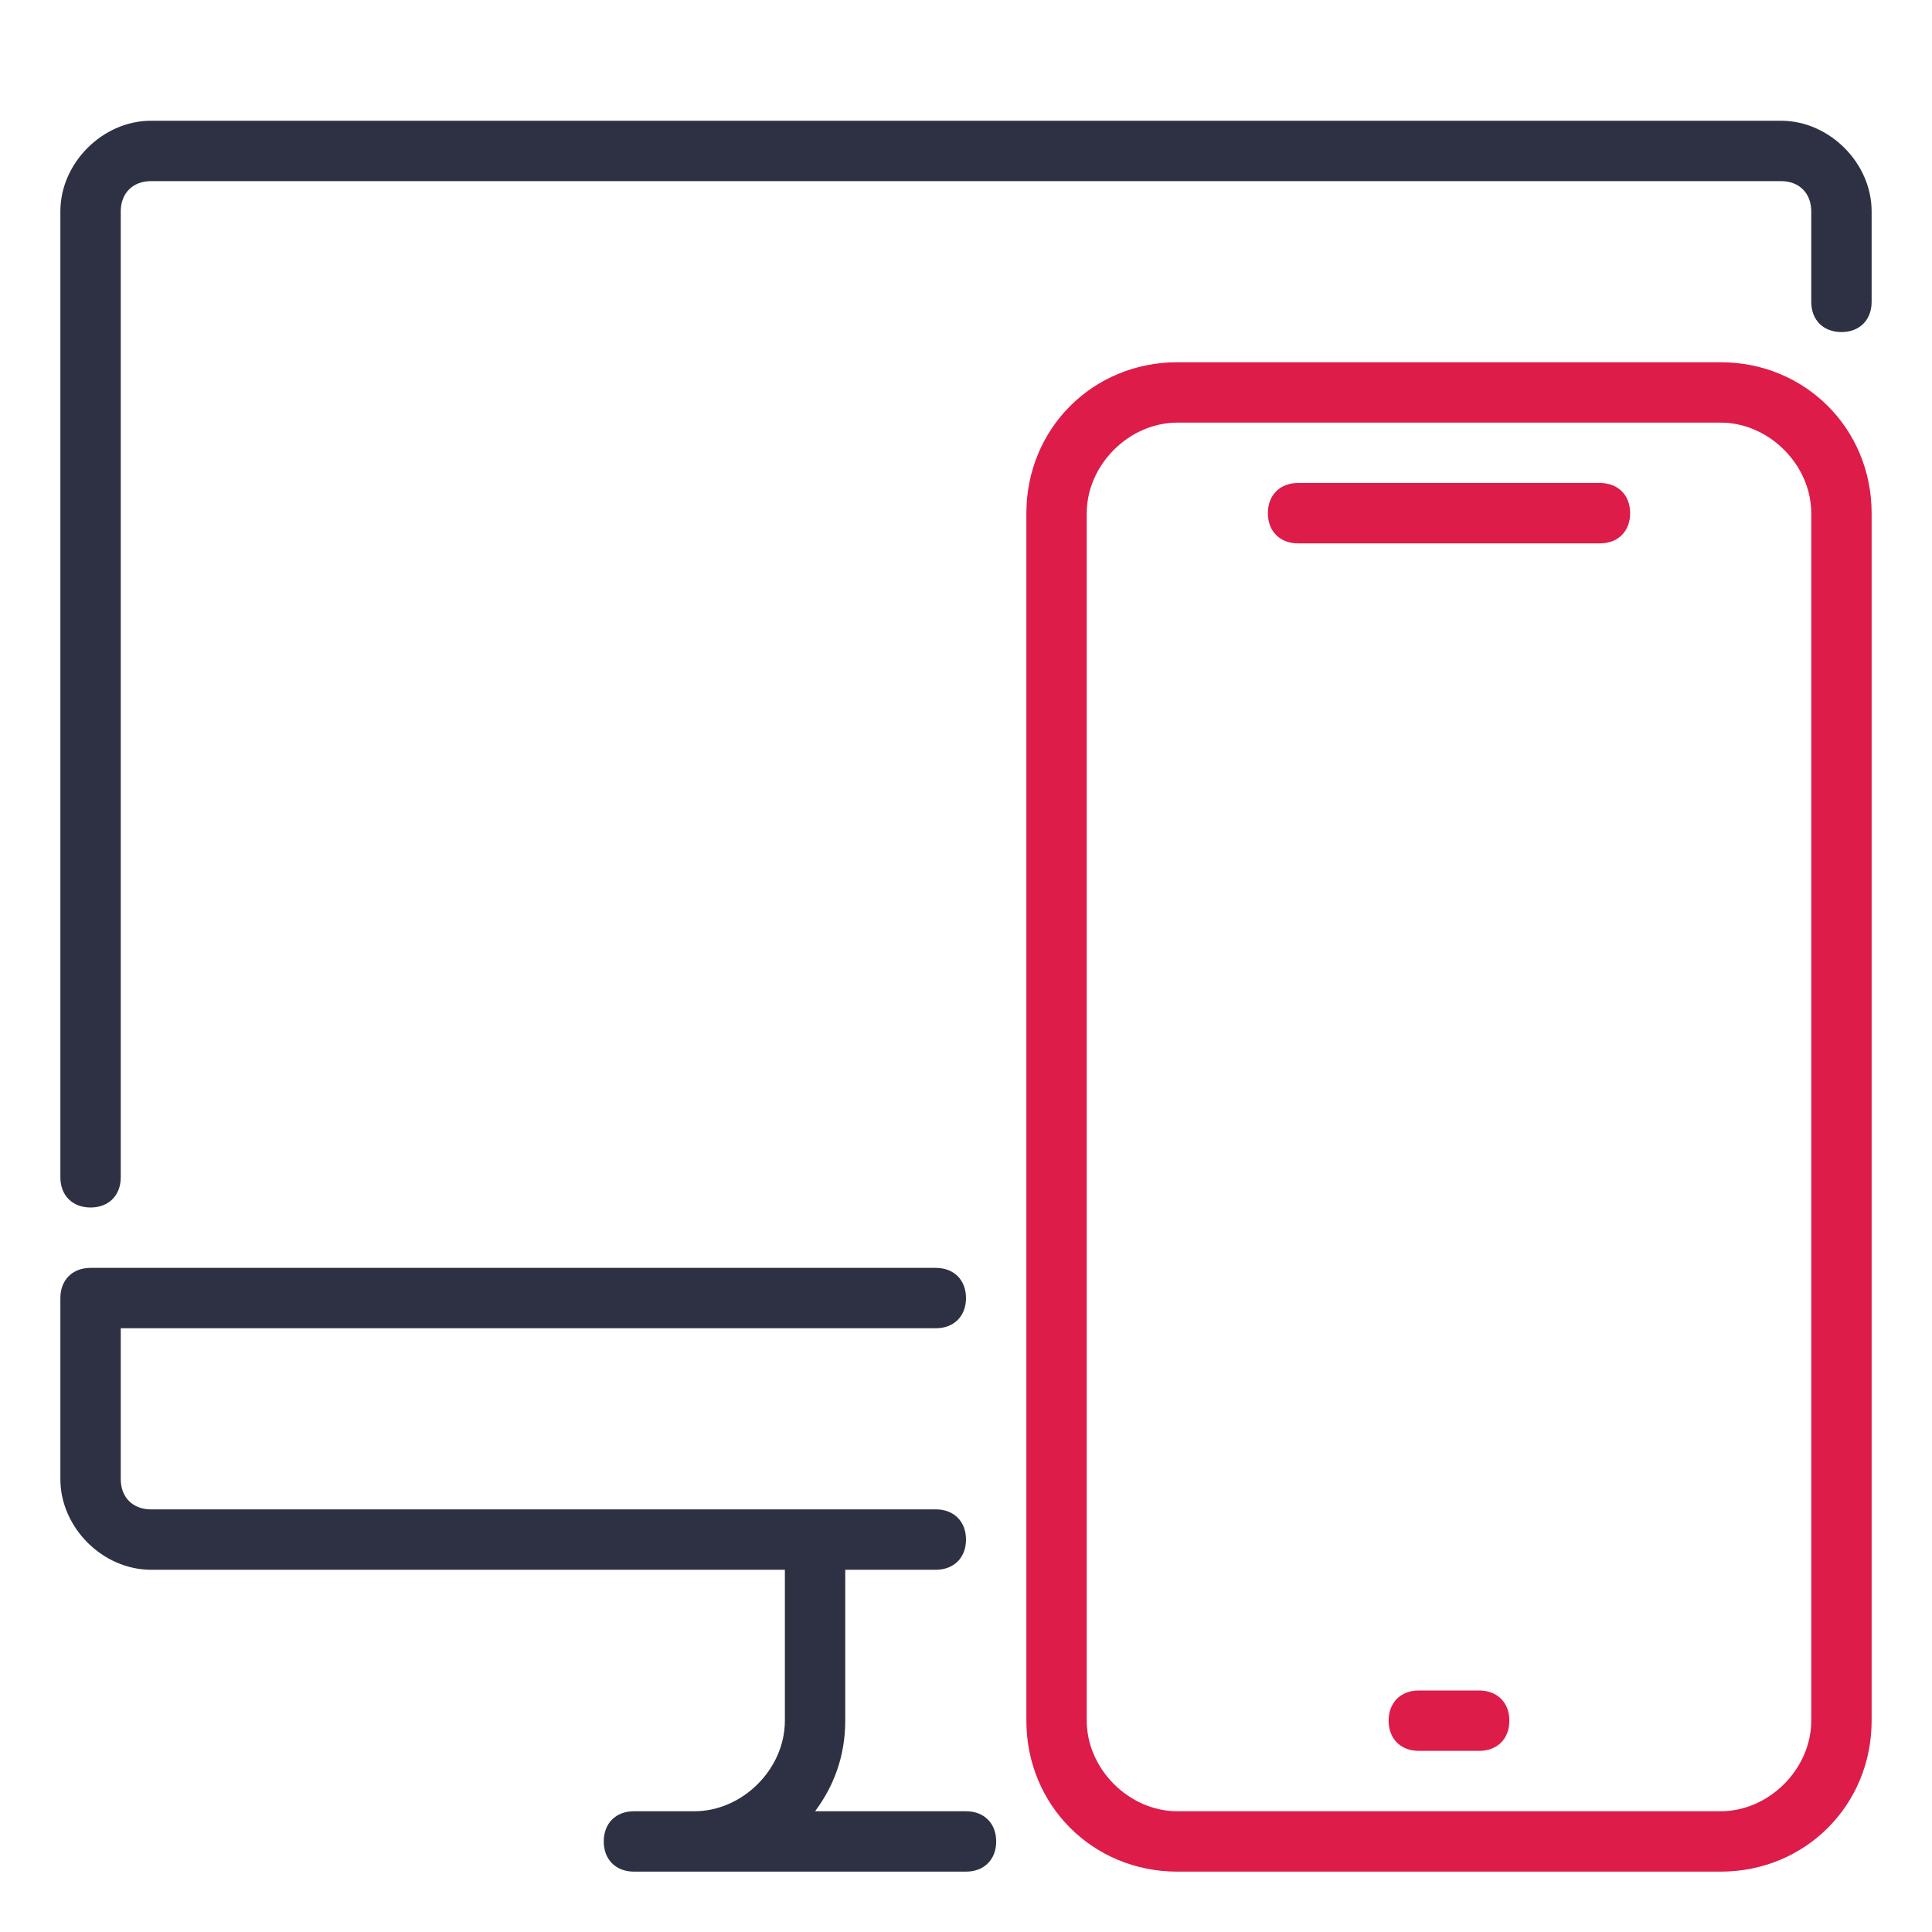 <?xml version="1.0" encoding="utf-8"?>
<!-- Generator: Adobe Illustrator 24.3.0, SVG Export Plug-In . SVG Version: 6.00 Build 0)  -->
<svg version="1.1" id="Layer_1" xmlns="http://www.w3.org/2000/svg" xmlns:xlink="http://www.w3.org/1999/xlink" x="0px" y="0px"
	 viewBox="0 0 32 32" style="enable-background:new 0 0 32 32;" xml:space="preserve">
<style type="text/css">
	.st0{fill:#2E3144;}
	.st1{fill:#DD1C49;}
</style>
<g id="adaptive_responsive_design_1_">
	<g>
		<g>
			<path class="st0" d="M1.5,20C1.2,20,1,19.8,1,19.5v-16C1,2.7,1.7,2,2.5,2h27C30.3,2,31,2.7,31,3.5V5c0,0.3-0.2,0.5-0.5,0.5
				S30,5.3,30,5V3.5C30,3.2,29.8,3,29.5,3h-27C2.2,3,2,3.2,2,3.5v16C2,19.8,1.8,20,1.5,20z"/>
		</g>
		<path class="st0" d="M16,31h-5.5c-0.3,0-0.5-0.2-0.5-0.5s0.2-0.5,0.5-0.5h1c0.8,0,1.5-0.7,1.5-1.5V26c0-0.3,0.2-0.5,0.5-0.5
			S14,25.7,14,26v2.5c0,0.6-0.2,1.1-0.5,1.5H16c0.3,0,0.5,0.2,0.5,0.5S16.3,31,16,31z"/>
		<path class="st0" d="M15.5,26h-13C1.7,26,1,25.3,1,24.5v-3C1,21.2,1.2,21,1.5,21h14c0.3,0,0.5,0.2,0.5,0.5S15.8,22,15.5,22H2v2.5
			C2,24.8,2.2,25,2.5,25h13c0.3,0,0.5,0.2,0.5,0.5S15.8,26,15.5,26z"/>
	</g>
	<g>
		<g>
			<g>
				<path class="st1" d="M21.5,9h5C26.8,9,27,8.8,27,8.5S26.8,8,26.5,8h-5C21.2,8,21,8.2,21,8.5S21.2,9,21.5,9z"/>
			</g>
		</g>
		<g>
			<g>
				<path class="st1" d="M23.5,29h1c0.3,0,0.5-0.2,0.5-0.5S24.8,28,24.5,28h-1c-0.3,0-0.5,0.2-0.5,0.5S23.2,29,23.5,29z"/>
			</g>
		</g>
		<path class="st1" d="M28.5,31h-9c-1.4,0-2.5-1.1-2.5-2.5v-20C17,7.1,18.1,6,19.5,6h9C29.9,6,31,7.1,31,8.5v20
			C31,29.9,29.9,31,28.5,31z M19.5,7C18.7,7,18,7.7,18,8.5v20c0,0.8,0.7,1.5,1.5,1.5h9c0.8,0,1.5-0.7,1.5-1.5v-20
			C30,7.7,29.3,7,28.5,7H19.5z"/>
	</g>
</g>
</svg>
